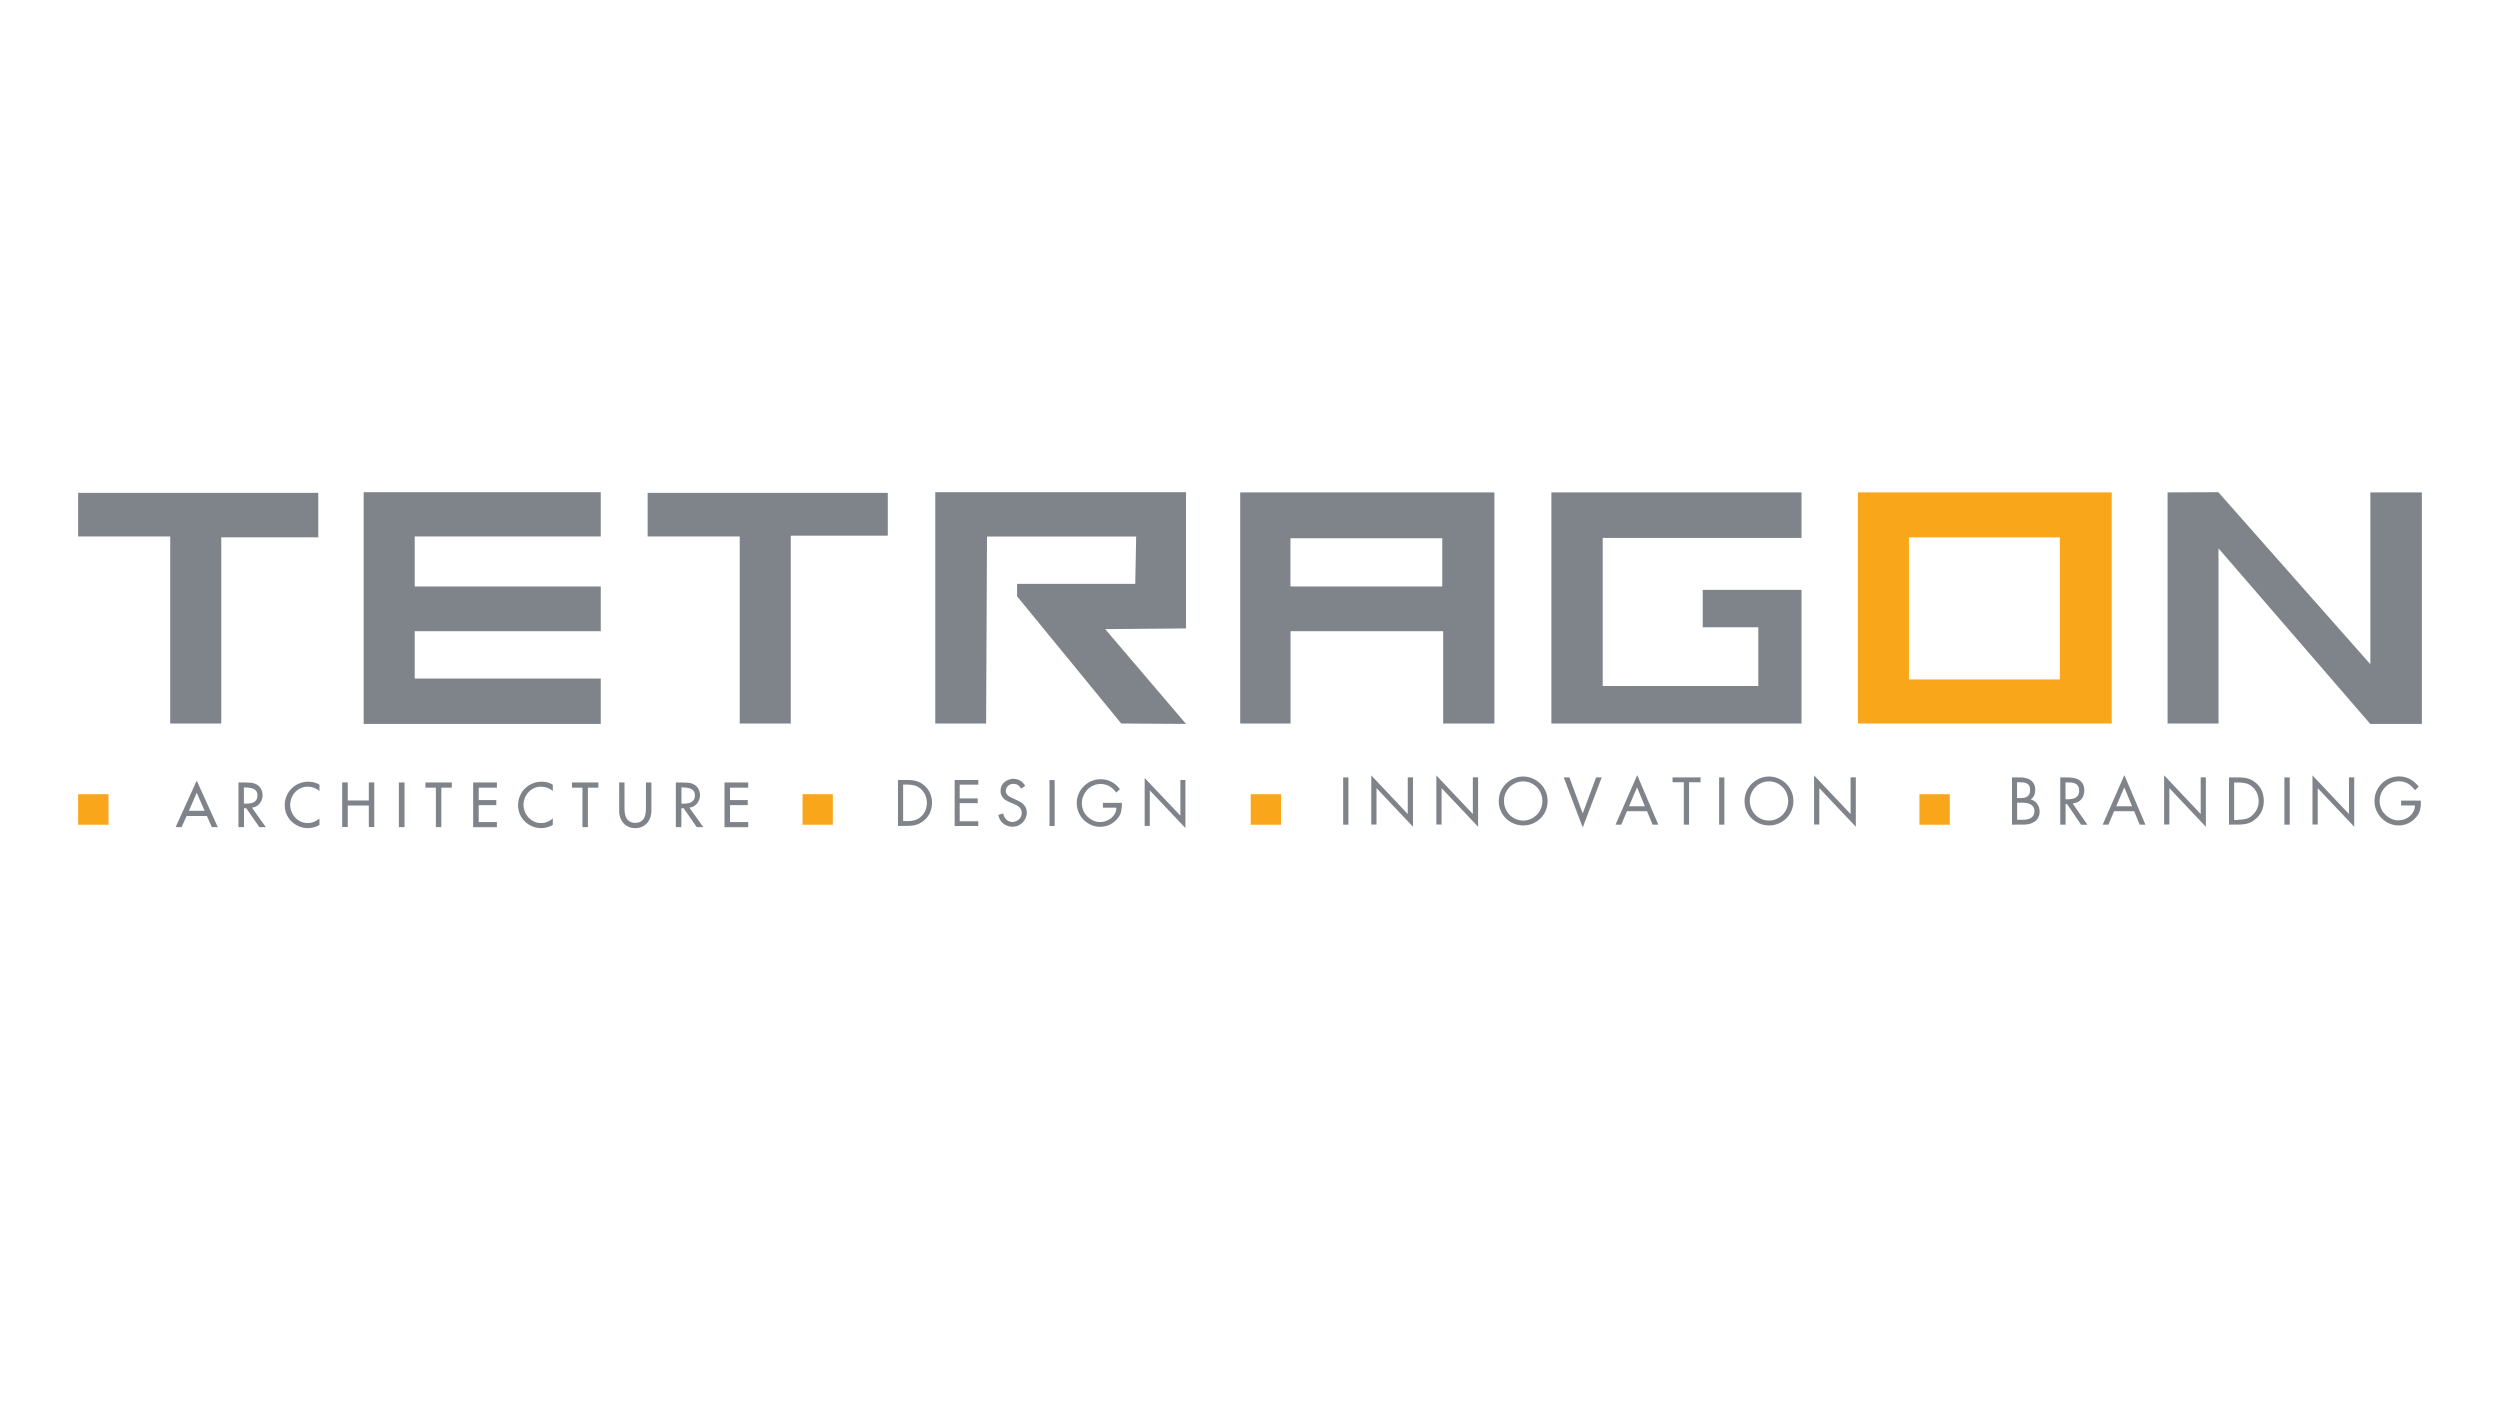 <?xml version="1.0" encoding="UTF-8"?>
<svg width="320px" height="180px" viewBox="0 0 320 180" version="1.1" xmlns="http://www.w3.org/2000/svg" xmlns:xlink="http://www.w3.org/1999/xlink">
    <title>logo-sponsor02-tetragon</title>
    <g id="logo-sponsor02-tetragon" stroke="none" stroke-width="1" fill="none" fill-rule="evenodd">
        <g id="Group" transform="translate(10, 63)" fill-rule="nonzero">
            <g id="byline" transform="translate(0, 36.215)">
                <path d="M248.194,3.526 L248.194,5.716 L248.865,5.716 C249.055,5.716 249.232,5.703 249.422,5.677 C249.612,5.639 249.776,5.588 249.916,5.512 C250.055,5.423 250.181,5.321 250.27,5.168 C250.359,5.015 250.409,4.824 250.409,4.608 C250.409,4.392 250.359,4.188 250.257,4.048 C250.156,3.908 250.03,3.793 249.865,3.717 C249.7,3.641 249.523,3.59 249.333,3.564 C249.207,3.547 249.08,3.536 248.957,3.53 L248.194,3.526 Z M248.181,0.917 L248.181,2.94 L248.447,2.94 C248.637,2.94 248.814,2.94 248.991,2.915 C249.156,2.902 249.308,2.851 249.435,2.775 C249.561,2.699 249.662,2.597 249.738,2.47 C249.814,2.329 249.852,2.151 249.852,1.909 C249.852,1.668 249.814,1.502 249.751,1.375 C249.688,1.247 249.586,1.146 249.46,1.082 C249.333,1.018 249.194,0.967 249.017,0.942 L248.645,0.92 L248.181,0.917 Z M247.535,6.339 L247.535,0.293 L248.51,0.293 C248.789,0.293 249.042,0.318 249.283,0.369 C249.523,0.42 249.738,0.509 249.916,0.636 C250.093,0.764 250.245,0.942 250.346,1.146 C250.46,1.349 250.511,1.604 250.511,1.922 C250.511,2.177 250.46,2.393 250.371,2.597 C250.283,2.8 250.131,2.966 249.928,3.106 C250.283,3.208 250.561,3.399 250.764,3.679 C250.966,3.972 251.068,4.29 251.068,4.659 C251.068,4.964 251.017,5.219 250.903,5.423 C250.789,5.639 250.637,5.805 250.435,5.945 C250.245,6.085 250.017,6.187 249.764,6.25 C249.564,6.298 249.365,6.324 249.149,6.334 L247.535,6.339 Z M254.385,0.929 L254.385,3.093 L254.6,3.093 C254.79,3.093 254.967,3.081 255.157,3.055 C255.334,3.03 255.499,2.979 255.651,2.902 C255.79,2.826 255.904,2.711 255.993,2.571 C256.081,2.431 256.132,2.24 256.132,1.999 C256.132,1.757 256.094,1.566 256.005,1.413 C255.917,1.273 255.815,1.158 255.663,1.095 C255.524,1.018 255.36,0.98 255.17,0.955 L254.789,0.933 L254.385,0.929 Z M254.385,6.339 L253.714,6.339 L253.714,0.293 L254.587,0.293 C254.866,0.293 255.144,0.318 255.41,0.356 C255.676,0.407 255.904,0.484 256.107,0.611 C256.309,0.738 256.474,0.904 256.6,1.12 C256.727,1.337 256.79,1.617 256.79,1.96 C256.79,2.431 256.651,2.813 256.385,3.119 C256.119,3.424 255.752,3.59 255.296,3.628 L257.195,6.352 L256.385,6.352 L254.575,3.692 L254.397,3.692 L254.397,6.352 L254.385,6.339 Z M261.905,1.566 L260.879,3.984 L262.905,3.984 L261.905,1.566 Z M260.601,4.621 L259.879,6.339 L259.145,6.339 L261.918,0 L264.614,6.339 L263.88,6.339 L263.171,4.621 L260.601,4.621 Z M267.007,0.025 L271.691,4.977 L271.691,0.28 L272.35,0.28 L272.35,6.607 L267.678,1.668 L267.678,6.327 L267.007,6.327 L267.007,0.025 Z M276.464,5.716 C276.832,5.716 277.161,5.677 277.477,5.601 C277.794,5.525 278.085,5.359 278.351,5.092 C278.604,4.85 278.794,4.583 278.92,4.277 C279.047,3.972 279.11,3.653 279.11,3.322 C279.11,2.966 279.047,2.635 278.908,2.329 C278.769,2.011 278.579,1.744 278.313,1.515 C278.047,1.273 277.756,1.107 277.452,1.044 C277.224,0.996 276.982,0.963 276.72,0.949 L275.971,0.942 L275.971,5.741 L276.452,5.741 L276.464,5.716 Z M275.312,6.339 L275.312,0.293 L276.439,0.293 C276.667,0.293 276.882,0.293 277.085,0.318 C277.287,0.331 277.49,0.369 277.68,0.42 C277.87,0.471 278.06,0.547 278.237,0.636 C278.414,0.738 278.591,0.853 278.769,1.006 C279.11,1.298 279.364,1.642 279.528,2.037 C279.68,2.431 279.769,2.851 279.769,3.31 C279.769,3.768 279.68,4.163 279.528,4.544 C279.364,4.926 279.123,5.27 278.781,5.563 C278.604,5.716 278.427,5.856 278.249,5.957 C278.072,6.059 277.882,6.136 277.692,6.187 C277.503,6.237 277.3,6.288 277.085,6.301 L276.653,6.332 L275.312,6.339 Z M283.086,6.339 L282.402,6.339 L282.402,0.293 L283.086,0.293 L283.086,6.339 Z M285.985,0.025 L290.669,4.977 L290.669,0.28 L291.34,0.28 L291.34,6.607 L286.669,1.668 L286.669,6.327 L285.998,6.327 L285.998,0.013 L285.985,0.025 Z M299.873,3.297 C299.886,3.704 299.861,4.086 299.772,4.43 C299.696,4.774 299.519,5.104 299.24,5.423 C298.962,5.741 298.62,5.996 298.24,6.174 C297.86,6.352 297.455,6.441 297.025,6.441 C296.594,6.441 296.202,6.352 295.822,6.187 C295.455,6.021 295.126,5.792 294.847,5.512 C294.569,5.232 294.341,4.901 294.176,4.519 C294.012,4.137 293.936,3.742 293.936,3.31 C293.936,2.877 294.012,2.47 294.176,2.088 C294.341,1.706 294.569,1.375 294.847,1.095 C295.126,0.802 295.455,0.586 295.835,0.42 C296.215,0.255 296.62,0.165 297.063,0.165 C297.582,0.165 298.063,0.28 298.481,0.509 C298.899,0.738 299.266,1.057 299.595,1.477 L299.114,1.935 C298.861,1.578 298.557,1.298 298.228,1.095 C297.886,0.891 297.493,0.789 297.05,0.789 C296.708,0.789 296.392,0.853 296.088,0.993 C295.784,1.133 295.531,1.311 295.303,1.54 C295.088,1.769 294.911,2.037 294.784,2.342 C294.657,2.648 294.594,2.966 294.594,3.31 C294.594,3.628 294.657,3.933 294.771,4.239 C294.885,4.532 295.062,4.799 295.29,5.015 C295.506,5.245 295.759,5.423 296.063,5.575 C296.367,5.716 296.67,5.792 296.987,5.792 C297.253,5.792 297.506,5.741 297.759,5.652 C298.012,5.563 298.24,5.435 298.443,5.257 C298.645,5.092 298.81,4.888 298.924,4.659 C299.038,4.43 299.114,4.175 299.114,3.882 L297.341,3.882 L297.341,3.259 L299.835,3.259 L299.873,3.297 Z" id="Shape" fill="#7F838A"></path>
                <polygon id="Vector" fill="#FAA61A" points="239.572 2.444 235.685 2.444 235.685 6.352 239.572 6.352"></polygon>
                <path d="M162.597,6.339 L161.926,6.339 L161.926,0.293 L162.597,0.293 L162.597,6.339 Z M165.509,0.025 L170.193,4.977 L170.193,0.28 L170.864,0.28 L170.864,6.607 L166.193,1.668 L166.193,6.327 L165.522,6.327 L165.522,0.013 L165.509,0.025 Z M173.839,0.025 L178.524,4.977 L178.524,0.28 L179.195,0.28 L179.195,6.607 L174.523,1.668 L174.523,6.327 L173.852,6.327 L173.852,0.013 L173.839,0.025 Z M184.968,0.802 C184.626,0.802 184.297,0.866 184.006,1.006 C183.702,1.133 183.449,1.311 183.221,1.54 C183.006,1.769 182.828,2.037 182.702,2.329 C182.575,2.635 182.512,2.953 182.512,3.31 C182.512,3.666 182.575,3.972 182.702,4.277 C182.828,4.583 183.006,4.85 183.221,5.079 C183.449,5.308 183.702,5.486 184.006,5.614 C184.31,5.754 184.626,5.817 184.968,5.817 C185.31,5.817 185.626,5.754 185.93,5.614 C186.234,5.486 186.487,5.295 186.715,5.079 C186.93,4.85 187.108,4.583 187.234,4.277 C187.361,3.972 187.424,3.653 187.424,3.31 C187.424,2.966 187.361,2.635 187.234,2.329 C187.108,2.024 186.93,1.757 186.715,1.54 C186.487,1.311 186.234,1.133 185.93,1.006 C185.626,0.866 185.31,0.802 184.968,0.802 Z M184.968,0.178 C185.398,0.178 185.803,0.267 186.183,0.433 C186.563,0.598 186.892,0.827 187.183,1.107 C187.475,1.388 187.69,1.718 187.854,2.1 C188.019,2.482 188.095,2.89 188.095,3.322 C188.095,3.755 188.006,4.163 187.854,4.544 C187.69,4.926 187.462,5.257 187.183,5.537 C186.892,5.817 186.563,6.046 186.183,6.199 C185.803,6.365 185.398,6.441 184.968,6.441 C184.537,6.441 184.132,6.352 183.753,6.199 C183.373,6.034 183.044,5.817 182.752,5.537 C182.474,5.257 182.246,4.926 182.081,4.544 C181.917,4.163 181.841,3.755 181.841,3.322 C181.841,2.89 181.929,2.482 182.081,2.1 C182.246,1.718 182.474,1.388 182.752,1.107 C183.044,0.827 183.373,0.598 183.753,0.433 C184.132,0.267 184.537,0.178 184.968,0.178 Z M192.589,4.901 L194.299,0.293 L195.02,0.293 L192.589,6.708 L190.159,0.293 L190.88,0.293 L192.589,4.901 Z M199.54,1.566 L198.515,3.984 L200.54,3.984 L199.54,1.566 Z M198.249,4.621 L197.527,6.339 L196.793,6.339 L199.565,0 L202.262,6.339 L201.528,6.339 L200.819,4.621 L198.249,4.621 Z M206.199,6.339 L205.528,6.339 L205.528,0.917 L204.085,0.917 L204.085,0.293 L207.668,0.293 L207.668,0.917 L206.199,0.917 L206.199,6.339 Z M210.719,6.339 L210.048,6.339 L210.048,0.293 L210.719,0.293 L210.719,6.339 Z M216.429,0.802 C216.087,0.802 215.758,0.866 215.467,1.006 C215.163,1.133 214.91,1.311 214.682,1.54 C214.467,1.769 214.289,2.037 214.163,2.329 C214.036,2.635 213.973,2.953 213.973,3.31 C213.973,3.666 214.036,3.972 214.163,4.277 C214.289,4.583 214.467,4.85 214.682,5.079 C214.897,5.308 215.163,5.486 215.467,5.614 C215.771,5.754 216.087,5.817 216.429,5.817 C216.771,5.817 217.087,5.754 217.391,5.614 C217.695,5.486 217.948,5.295 218.176,5.079 C218.391,4.85 218.569,4.583 218.695,4.277 C218.822,3.972 218.885,3.653 218.885,3.31 C218.885,2.966 218.822,2.635 218.695,2.329 C218.569,2.024 218.391,1.757 218.176,1.54 C217.948,1.311 217.695,1.133 217.391,1.006 C217.087,0.866 216.771,0.802 216.429,0.802 Z M216.429,0.178 C216.859,0.178 217.265,0.267 217.644,0.433 C218.024,0.598 218.353,0.827 218.644,1.107 C218.936,1.388 219.151,1.718 219.315,2.1 C219.48,2.482 219.556,2.89 219.556,3.322 C219.556,3.755 219.467,4.163 219.315,4.544 C219.151,4.926 218.923,5.257 218.644,5.537 C218.353,5.817 218.024,6.046 217.644,6.199 C217.265,6.365 216.859,6.441 216.429,6.441 C215.998,6.441 215.593,6.352 215.214,6.199 C214.834,6.034 214.505,5.817 214.213,5.537 C213.922,5.257 213.707,4.926 213.542,4.544 C213.378,4.163 213.302,3.755 213.302,3.322 C213.302,2.89 213.39,2.482 213.542,2.1 C213.707,1.718 213.922,1.388 214.213,1.107 C214.505,0.827 214.834,0.598 215.214,0.433 C215.593,0.267 215.998,0.178 216.429,0.178 Z M222.189,0.025 L226.874,4.977 L226.874,0.28 L227.545,0.28 L227.545,6.607 L222.873,1.668 L222.873,6.327 L222.202,6.327 L222.202,0.013 L222.189,0.025 Z" id="Shape" fill="#7F838A"></path>
                <polygon id="Vector" fill="#FAA61A" points="153.975 2.444 150.089 2.444 150.089 6.352 153.975 6.352"></polygon>
                <path d="M106.069,5.894 C106.423,5.894 106.752,5.856 107.056,5.779 C107.36,5.703 107.651,5.537 107.917,5.283 C108.157,5.054 108.347,4.786 108.461,4.493 C108.575,4.188 108.639,3.882 108.639,3.552 C108.639,3.221 108.575,2.89 108.449,2.584 C108.322,2.279 108.12,2.011 107.879,1.782 C107.613,1.553 107.335,1.388 107.043,1.324 C106.815,1.267 106.58,1.231 106.328,1.216 L105.6,1.209 L105.6,5.881 L106.069,5.881 L106.069,5.894 Z M104.942,6.505 L104.942,0.624 L106.043,0.624 C106.271,0.624 106.474,0.624 106.676,0.649 C106.879,0.675 107.069,0.7 107.259,0.751 C107.449,0.802 107.626,0.878 107.803,0.967 C107.98,1.057 108.157,1.184 108.322,1.337 C108.651,1.617 108.904,1.96 109.056,2.329 C109.221,2.711 109.297,3.131 109.297,3.564 C109.297,3.997 109.221,4.392 109.056,4.761 C108.904,5.13 108.664,5.461 108.335,5.754 C108.17,5.906 107.993,6.034 107.816,6.123 C107.638,6.225 107.461,6.301 107.271,6.352 C107.145,6.394 107.018,6.426 106.884,6.445 L106.676,6.467 C106.541,6.484 106.401,6.495 106.254,6.5 L104.942,6.505 Z M112.196,0.624 L115.222,0.624 L115.222,1.222 L112.842,1.222 L112.842,2.979 L115.146,2.979 L115.146,3.59 L112.842,3.59 L112.842,5.906 L115.222,5.906 L115.222,6.517 L112.196,6.517 L112.196,0.624 Z M120.717,1.757 C120.603,1.553 120.463,1.4 120.311,1.286 C120.16,1.171 119.957,1.12 119.704,1.12 C119.564,1.12 119.451,1.146 119.337,1.184 C119.21,1.235 119.109,1.298 119.033,1.375 C118.944,1.451 118.868,1.553 118.818,1.668 C118.767,1.782 118.742,1.909 118.742,2.037 C118.742,2.164 118.767,2.279 118.83,2.368 C118.893,2.47 118.957,2.559 119.045,2.622 C119.134,2.699 119.235,2.762 119.337,2.813 L120.033,3.144 C120.223,3.233 120.4,3.322 120.565,3.411 C120.742,3.501 120.894,3.615 121.008,3.742 C121.134,3.87 121.236,4.022 121.312,4.188 C121.388,4.366 121.426,4.557 121.426,4.799 C121.426,5.054 121.375,5.295 121.274,5.512 C121.172,5.741 121.046,5.919 120.881,6.085 C120.717,6.25 120.527,6.377 120.299,6.467 C120.071,6.568 119.843,6.607 119.59,6.607 C119.337,6.607 119.134,6.568 118.944,6.492 C118.742,6.416 118.564,6.314 118.4,6.187 C118.235,6.059 118.109,5.894 118.007,5.716 C117.906,5.525 117.83,5.321 117.779,5.092 L118.412,4.901 C118.438,5.054 118.476,5.194 118.539,5.321 C118.615,5.448 118.691,5.575 118.792,5.665 C118.893,5.766 119.007,5.843 119.147,5.906 C119.273,5.97 119.425,5.996 119.59,5.996 C119.742,5.996 119.894,5.97 120.033,5.906 C120.185,5.856 120.311,5.766 120.425,5.665 C120.539,5.563 120.628,5.448 120.691,5.295 C120.755,5.155 120.78,5.003 120.78,4.837 C120.78,4.659 120.755,4.519 120.691,4.392 C120.628,4.264 120.552,4.163 120.438,4.073 C120.337,3.984 120.223,3.908 120.096,3.844 L119.691,3.653 C119.691,3.653 119.337,3.513 119.337,3.513 C119.159,3.437 118.995,3.361 118.843,3.271 C118.678,3.182 118.552,3.081 118.438,2.966 C118.324,2.851 118.235,2.699 118.172,2.546 C118.096,2.393 118.071,2.202 118.071,1.986 C118.071,1.757 118.121,1.553 118.21,1.362 C118.298,1.184 118.425,1.018 118.577,0.891 C118.729,0.764 118.906,0.662 119.096,0.586 C119.286,0.509 119.501,0.471 119.716,0.471 C120.046,0.471 120.337,0.56 120.603,0.713 C120.869,0.878 121.071,1.107 121.236,1.388 L120.717,1.706 L120.717,1.757 Z M124.996,6.517 L124.337,6.517 L124.337,0.636 L124.996,0.636 L124.996,6.517 Z M133.605,3.552 C133.617,3.959 133.58,4.315 133.504,4.659 C133.428,5.003 133.25,5.321 132.984,5.626 C132.706,5.945 132.377,6.187 132.01,6.365 C131.63,6.53 131.237,6.619 130.832,6.619 C130.427,6.619 130.035,6.543 129.667,6.377 C129.3,6.225 128.984,5.996 128.705,5.728 C128.427,5.461 128.224,5.13 128.06,4.761 C127.908,4.392 127.819,3.997 127.819,3.59 C127.819,3.182 127.895,2.775 128.06,2.393 C128.224,2.024 128.439,1.706 128.718,1.426 C128.996,1.146 129.313,0.929 129.693,0.764 C130.06,0.611 130.452,0.522 130.87,0.522 C131.389,0.522 131.845,0.636 132.263,0.853 C132.681,1.069 133.035,1.388 133.352,1.795 L132.883,2.24 C132.63,1.897 132.339,1.617 132.01,1.426 C131.68,1.235 131.301,1.133 130.87,1.133 C130.541,1.133 130.225,1.197 129.933,1.337 C129.642,1.464 129.389,1.642 129.174,1.871 C128.971,2.1 128.794,2.355 128.667,2.66 C128.541,2.953 128.477,3.271 128.477,3.602 C128.477,3.933 128.541,4.213 128.655,4.506 C128.781,4.799 128.946,5.054 129.161,5.27 C129.376,5.486 129.629,5.665 129.921,5.805 C130.212,5.945 130.516,6.008 130.82,6.008 C131.073,6.008 131.326,5.97 131.567,5.868 C131.82,5.779 132.035,5.652 132.238,5.499 C132.427,5.334 132.592,5.143 132.719,4.914 C132.833,4.684 132.896,4.443 132.896,4.163 L131.174,4.163 L131.174,3.552 L133.605,3.552 Z M136.517,0.369 L141.087,5.181 L141.087,0.624 L141.733,0.624 L141.733,6.772 L137.175,1.96 L137.175,6.505 L136.517,6.505 L136.517,0.369 Z" id="Shape" fill="#7F838A"></path>
                <polygon id="Vector" fill="#FAA61A" points="96.599 2.444 92.725 2.444 92.725 6.352 96.599 6.352"></polygon>
                <path d="M15.18,2.253 L14.18,4.57 L16.193,4.57 L15.18,2.253 Z M13.888,5.232 L13.243,6.657 L12.483,6.657 L15.18,0.7 L17.876,6.657 L17.117,6.657 L16.484,5.232 L13.888,5.232 Z M21.219,3.641 L21.231,3.653 L21.459,3.653 C21.649,3.653 21.826,3.641 22.004,3.615 C22.181,3.59 22.346,3.552 22.485,3.462 C22.624,3.399 22.738,3.284 22.827,3.144 C22.915,3.004 22.953,2.826 22.953,2.597 C22.953,2.368 22.903,2.202 22.814,2.062 C22.725,1.922 22.599,1.82 22.447,1.757 C22.295,1.693 22.13,1.642 21.94,1.617 L21.668,1.593 L21.352,1.578 C21.322,1.578 21.278,1.578 21.219,1.578 L21.219,3.641 Z M24.029,6.657 L23.194,6.657 L21.523,4.239 L21.231,4.239 L21.231,6.657 L20.522,6.657 L20.522,0.942 L21.383,0.942 C21.637,0.942 21.89,0.955 22.143,0.98 C22.396,1.006 22.637,1.082 22.865,1.209 C23.105,1.349 23.282,1.528 23.422,1.782 C23.548,2.037 23.612,2.291 23.612,2.571 C23.612,2.775 23.586,2.966 23.51,3.157 C23.447,3.335 23.346,3.501 23.232,3.641 C23.105,3.781 22.966,3.908 22.801,3.997 C22.637,4.086 22.447,4.15 22.244,4.163 L24.029,6.657 Z M30.891,2.049 L30.879,2.037 C30.676,1.846 30.448,1.718 30.182,1.617 C29.916,1.528 29.651,1.477 29.385,1.477 C29.068,1.477 28.777,1.54 28.498,1.668 C28.22,1.795 27.979,1.96 27.79,2.177 C27.587,2.393 27.435,2.635 27.321,2.915 C27.207,3.195 27.144,3.501 27.144,3.806 C27.144,4.112 27.194,4.417 27.321,4.697 C27.435,4.977 27.587,5.219 27.79,5.435 C27.979,5.639 28.22,5.817 28.498,5.945 C28.764,6.072 29.068,6.136 29.385,6.136 C29.663,6.136 29.929,6.085 30.182,5.983 C30.436,5.881 30.676,5.741 30.891,5.55 L30.891,6.377 C30.676,6.505 30.436,6.607 30.17,6.683 C29.904,6.747 29.651,6.785 29.41,6.785 C29.005,6.785 28.625,6.708 28.258,6.556 C27.903,6.403 27.587,6.199 27.308,5.932 C27.043,5.665 26.827,5.359 26.675,5.003 C26.523,4.646 26.448,4.264 26.448,3.844 C26.448,3.424 26.523,3.017 26.688,2.66 C26.84,2.291 27.055,1.973 27.334,1.706 C27.6,1.438 27.916,1.222 28.296,1.069 C28.663,0.917 29.056,0.84 29.473,0.84 C29.714,0.84 29.954,0.878 30.208,0.929 C30.448,0.993 30.676,1.095 30.891,1.222 L30.891,2.049 Z M37.209,3.246 L37.209,0.929 L37.905,0.929 L37.905,6.645 L37.209,6.645 L37.209,3.895 L34.512,3.895 L34.512,6.645 L33.803,6.645 L33.803,0.929 L34.512,0.929 L34.512,3.246 L37.209,3.246 Z M41.779,6.657 L41.058,6.657 L41.058,0.942 L41.779,0.942 L41.779,6.657 Z M46.489,6.657 L45.793,6.657 L45.793,1.604 L44.451,1.604 L44.451,0.942 L47.831,0.942 L47.831,1.604 L46.489,1.604 L46.489,6.657 Z M50.565,0.942 L53.604,0.942 L53.604,1.604 L51.274,1.604 L51.274,3.195 L53.528,3.195 L53.528,3.844 L51.274,3.844 L51.274,6.008 L53.604,6.008 L53.604,6.67 L50.565,6.67 L50.565,0.942 Z M60.757,2.049 L60.744,2.037 C60.542,1.846 60.314,1.718 60.048,1.617 C59.782,1.528 59.516,1.477 59.251,1.477 C58.934,1.477 58.643,1.54 58.364,1.668 C58.086,1.795 57.858,1.96 57.655,2.177 C57.453,2.393 57.301,2.635 57.187,2.915 C57.073,3.195 57.01,3.501 57.01,3.806 C57.01,4.112 57.073,4.417 57.187,4.697 C57.301,4.977 57.465,5.219 57.655,5.435 C57.858,5.639 58.086,5.817 58.364,5.945 C58.63,6.072 58.921,6.136 59.251,6.136 C59.529,6.136 59.795,6.085 60.048,5.983 C60.301,5.881 60.542,5.741 60.757,5.55 L60.757,6.377 C60.542,6.505 60.301,6.607 60.035,6.683 C59.77,6.747 59.516,6.785 59.276,6.785 C58.871,6.785 58.491,6.708 58.124,6.556 C57.769,6.403 57.453,6.199 57.174,5.932 C56.908,5.665 56.693,5.359 56.541,5.003 C56.389,4.646 56.313,4.264 56.313,3.844 C56.313,3.424 56.389,3.017 56.554,2.66 C56.706,2.291 56.921,1.973 57.2,1.706 C57.478,1.438 57.795,1.222 58.162,1.069 C58.529,0.917 58.921,0.84 59.339,0.84 C59.592,0.84 59.833,0.878 60.073,0.929 C60.314,0.993 60.542,1.095 60.757,1.222 L60.757,2.049 Z M65.252,6.657 L64.555,6.657 L64.555,1.604 L63.213,1.604 L63.213,0.942 L66.594,0.942 L66.594,1.604 L65.252,1.604 L65.252,6.657 Z M69.252,0.942 L69.936,0.942 L69.936,4.315 C69.936,4.544 69.949,4.774 69.999,4.99 C70.037,5.206 70.113,5.397 70.214,5.563 C70.316,5.728 70.455,5.856 70.632,5.957 C70.809,6.059 71.025,6.11 71.303,6.11 C71.582,6.11 71.81,6.059 71.987,5.957 C72.164,5.856 72.303,5.728 72.405,5.563 C72.506,5.397 72.582,5.206 72.62,4.99 C72.645,4.837 72.665,4.69 72.675,4.541 L72.683,0.942 L73.379,0.942 L73.379,4.557 C73.379,4.863 73.329,5.155 73.228,5.435 C73.139,5.703 73,5.945 72.822,6.136 C72.645,6.339 72.43,6.492 72.177,6.607 C71.911,6.721 71.632,6.785 71.303,6.785 C70.974,6.785 70.695,6.734 70.442,6.607 C70.189,6.492 69.974,6.339 69.797,6.136 C69.619,5.932 69.48,5.703 69.391,5.435 C69.315,5.235 69.275,5.02 69.26,4.791 L69.252,0.942 Z M77.228,3.641 L77.216,3.653 L77.443,3.653 C77.621,3.653 77.811,3.641 77.988,3.615 C78.165,3.59 78.33,3.552 78.469,3.462 C78.608,3.399 78.722,3.284 78.811,3.144 C78.899,3.004 78.95,2.826 78.95,2.597 C78.95,2.368 78.899,2.202 78.811,2.062 C78.709,1.922 78.596,1.82 78.444,1.757 C78.292,1.693 78.127,1.642 77.95,1.617 L77.678,1.593 L77.361,1.578 C77.332,1.578 77.287,1.578 77.228,1.578 L77.228,3.641 Z M80.026,6.657 L79.178,6.657 L77.507,4.239 L77.216,4.239 L77.216,6.657 L76.507,6.657 L76.507,0.942 L77.367,0.942 C77.621,0.942 77.874,0.955 78.127,0.98 C78.38,1.006 78.621,1.082 78.849,1.209 C79.089,1.349 79.279,1.528 79.406,1.782 C79.532,2.037 79.596,2.291 79.596,2.571 C79.596,2.775 79.57,2.966 79.494,3.157 C79.431,3.335 79.343,3.501 79.216,3.641 C79.102,3.781 78.963,3.908 78.798,3.997 C78.634,4.086 78.444,4.15 78.241,4.163 L80.026,6.657 Z M82.735,0.942 L85.774,0.942 L85.774,1.604 L83.444,1.604 L83.444,3.195 L85.711,3.195 L85.711,3.844 L83.444,3.844 L83.444,6.008 L85.774,6.008 L85.774,6.67 L82.735,6.67 L82.735,0.942 Z" id="Shape" fill="#7F838A"></path>
                <polygon id="Vector" fill="#FAA61A" points="3.887 2.444 0 2.444 0 6.352 3.887 6.352"></polygon>
            </g>
            <g id="wordmark">
                <path d="M91.218,5.563 L91.218,29.609 L84.685,29.609 L84.685,5.665 L72.898,5.665 L72.898,0.089 L103.638,0.089 L103.638,5.563 L91.218,5.563 Z M18.32,5.779 L18.32,29.609 L11.787,29.609 L11.787,5.665 L0,5.665 L0,0.089 L30.739,0.089 L30.739,5.779 L18.32,5.779 Z M36.55,29.66 L36.55,0 L66.897,0 L66.897,5.665 L43.083,5.665 L43.083,12.067 L66.897,12.067 L66.897,17.796 L43.083,17.796 L43.083,23.855 L66.897,23.855 L66.897,29.66 L36.55,29.66 Z M131.465,17.528 L141.809,29.66 L133.516,29.609 L120.185,13.328 L120.185,11.737 L135.314,11.737 L135.428,5.677 L116.336,5.677 L116.222,29.609 L109.715,29.609 L109.715,0 L141.809,0 L141.809,17.439 L131.465,17.528 Z M174.612,5.894 L155.178,5.894 L155.178,12.067 L174.612,12.067 L174.612,5.894 Z M174.726,29.609 L174.726,17.796 L155.191,17.796 L155.191,29.609 L148.747,29.609 L148.747,0.025 L181.284,0.025 L181.284,29.609 L174.726,29.609 Z M188.576,29.609 L188.576,0.025 L220.594,0.025 L220.594,5.856 L195.147,5.856 L195.147,24.81 L215.062,24.81 L215.062,17.287 L207.946,17.287 L207.946,12.5 L220.594,12.5 L220.594,29.609 L188.576,29.609 Z" id="Shape" fill="#7F838A"></path>
                <path d="M253.663,5.779 L234.343,5.779 L234.343,23.97 L253.663,23.97 L253.663,5.779 Z M227.811,29.609 L227.811,0.025 L260.297,0.025 L260.297,29.609 L227.811,29.609 Z" id="Shape" fill="#FAA61A"></path>
                <polygon id="Shape" fill="#7F838A" points="293.391 29.66 273.97 7.192 273.97 29.609 267.45 29.609 267.45 0.025 273.945 0 293.404 22.022 293.404 0.025 300 0.025 300 29.66"></polygon>
            </g>
        </g>
    </g>
</svg>